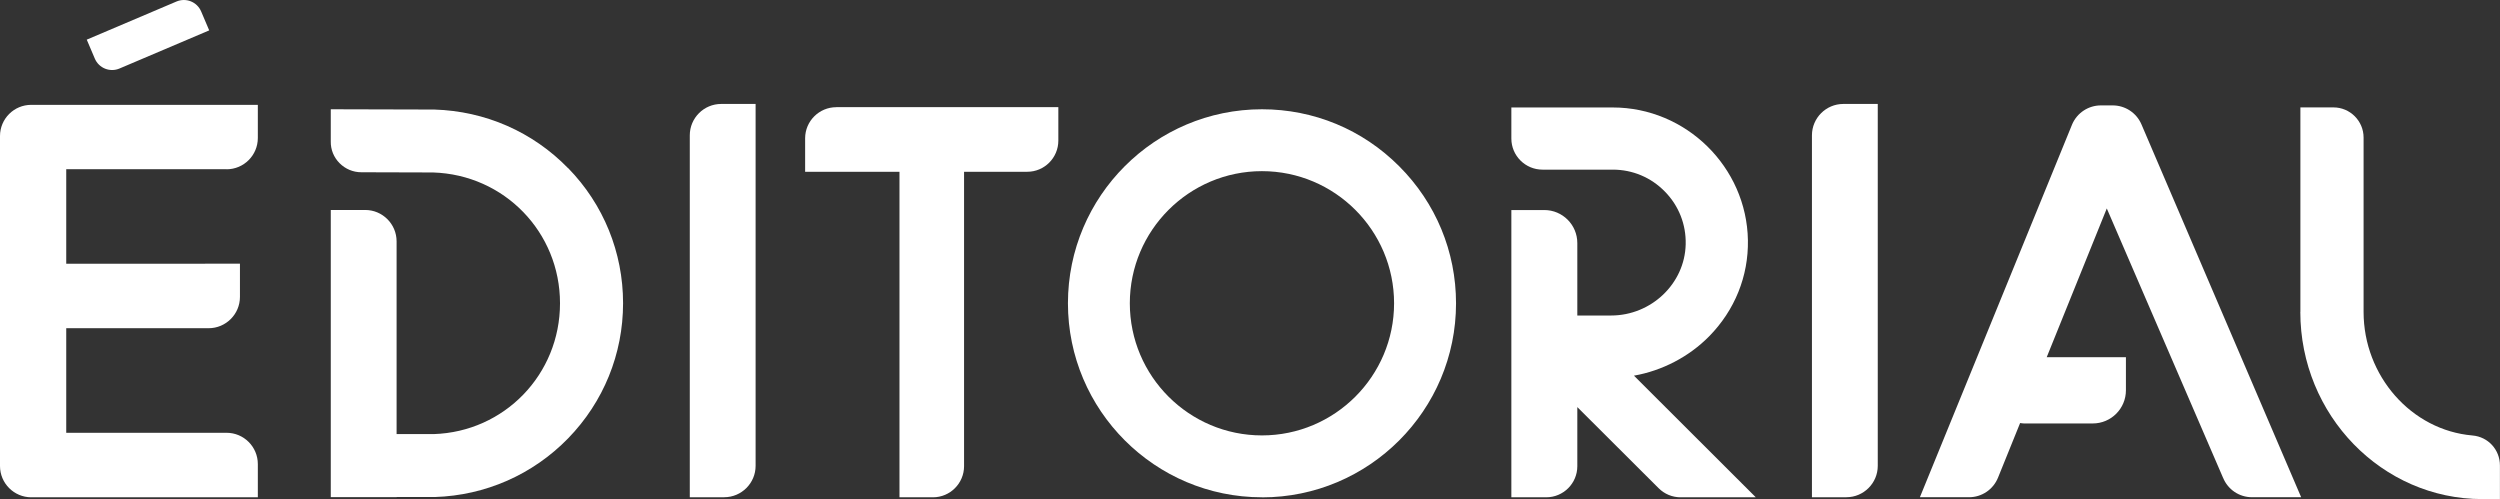 <svg xmlns="http://www.w3.org/2000/svg" id="Calque_2" viewBox="0 0 361.96 72.27"><rect x="0" y="0" width="361.96" height="72.27" fill="#333333" stroke="none"/><defs><style>.cls-1{fill:#fff;}</style></defs><g id="Mode_Isolation"><path class="cls-1" d="m333.06,45.16V15.55h4.79c2.4,0,4.36,1.96,4.36,4.36v25.25c0,9.27,6.92,17.13,15.76,17.89,2.27.19,3.98,2.06,3.98,4.34v4.87h-2.55c-14.53,0-26.35-12.16-26.35-27.11Z"></path><path class="cls-1" d="m321.86,69.16c.7,1.72,2.34,2.83,4.2,2.83h7.11l-23.13-54c-.72-1.66-2.35-2.73-4.16-2.73h-1.7c-1.81,0-3.44,1.07-4.16,2.73l-22.05,54h7.11c1.85,0,3.5-1.11,4.2-2.83l3.2-7.91c.19.02.37.06.56.06h9.96c2.65,0,4.8-2.15,4.8-4.8v-4.79h-11.47l8.7-21.54,16.83,38.99Z"></path><path class="cls-1" d="m13.73,8.49l-1.17-2.75L25.55.22c1.38-.59,2.98.05,3.57,1.43l1.17,2.75-12.99,5.52c-1.38.59-2.98-.05-3.57-1.43Z"></path><path class="cls-1" d="m32.8,24.51c2.5,0,4.53-2.03,4.53-4.53v-4.8H4.52c-2.5,0-4.52,2.02-4.52,4.52v47.77c0,2.5,2.03,4.53,4.53,4.53h32.8v-4.81c0-2.5-2.03-4.53-4.53-4.53H9.59v-15.14h20.62c2.49,0,4.53-2.03,4.53-4.53v-4.81H9.59v-13.68h23.21Z"></path><path class="cls-1" d="m182.71,72c-15.49,0-28.09-12.6-28.09-28.09s12.6-28.09,28.09-28.09c7.49,0,14.55,2.92,19.86,8.24,5.31,5.31,8.24,12.36,8.24,19.86,0,15.49-12.6,28.09-28.09,28.09Zm-19.13-28.09c0,10.55,8.58,19.13,19.13,19.13s19.13-8.58,19.13-19.13-8.58-19.13-19.13-19.13-19.13,8.58-19.13,19.13Z"></path><path class="cls-1" d="m104.86,72h-4.99V19.59c0-2.5,2.04-4.54,4.54-4.54h4.99v52.4c0,2.5-2.04,4.54-4.54,4.54Z"></path><path class="cls-1" d="m267.33,72h-4.99V19.59c0-2.5,2.04-4.54,4.54-4.54h4.99v52.4c0,2.5-2.04,4.54-4.54,4.54Z"></path><path class="cls-1" d="m236.57,54.39c4.09-.72,7.98-2.74,10.89-5.7,3.71-3.77,5.7-8.71,5.61-13.91-.18-10.6-8.96-19.22-19.56-19.22h-14.69v4.5c0,2.48,2.02,4.5,4.51,4.5h10.18c2.86,0,5.55,1.13,7.55,3.19,2.01,2.05,3.07,4.76,3,7.63-.13,5.68-4.98,10.3-10.8,10.3h-4.89v-10.49c0-2.64-2.14-4.78-4.78-4.78h-4.77v41.59h5.05c2.49,0,4.5-2.02,4.5-4.5v-8.56l11.77,11.74c.85.85,1.98,1.32,3.18,1.32h10.89l-17.63-17.6Z"></path><path class="cls-1" d="m121.08,15.52c-2.48,0-4.51,2.02-4.51,4.5v4.85h13.66s0,.04,0,.06v47.07h4.85c2.48,0,4.5-2.02,4.5-4.51V24.87h9.15c2.48,0,4.5-2.02,4.5-4.51v-4.85h-32.15Z"></path><path class="cls-1" d="m82.24,24.34c-5.11-5.25-11.98-8.26-19.36-8.48l-14.99-.04v4.66c-.02,1.19.44,2.31,1.28,3.15.84.84,1.95,1.31,3.15,1.31l10.38.03c10.31.32,18.38,8.64,18.38,18.94s-8.05,18.62-18.3,18.94h-5.36s0-27.91,0-27.91c0-2.5-2.04-4.54-4.54-4.54h-4.99v36.83s0,.06,0,.09v4.66s4.46,0,4.46,0c.03,0,.06,0,.09,0h4.99v-.02h5.53c7.32-.23,14.17-3.24,19.29-8.49,5.13-5.27,7.96-12.22,7.96-19.57s-2.82-14.3-7.96-19.57Z"></path></g></svg>